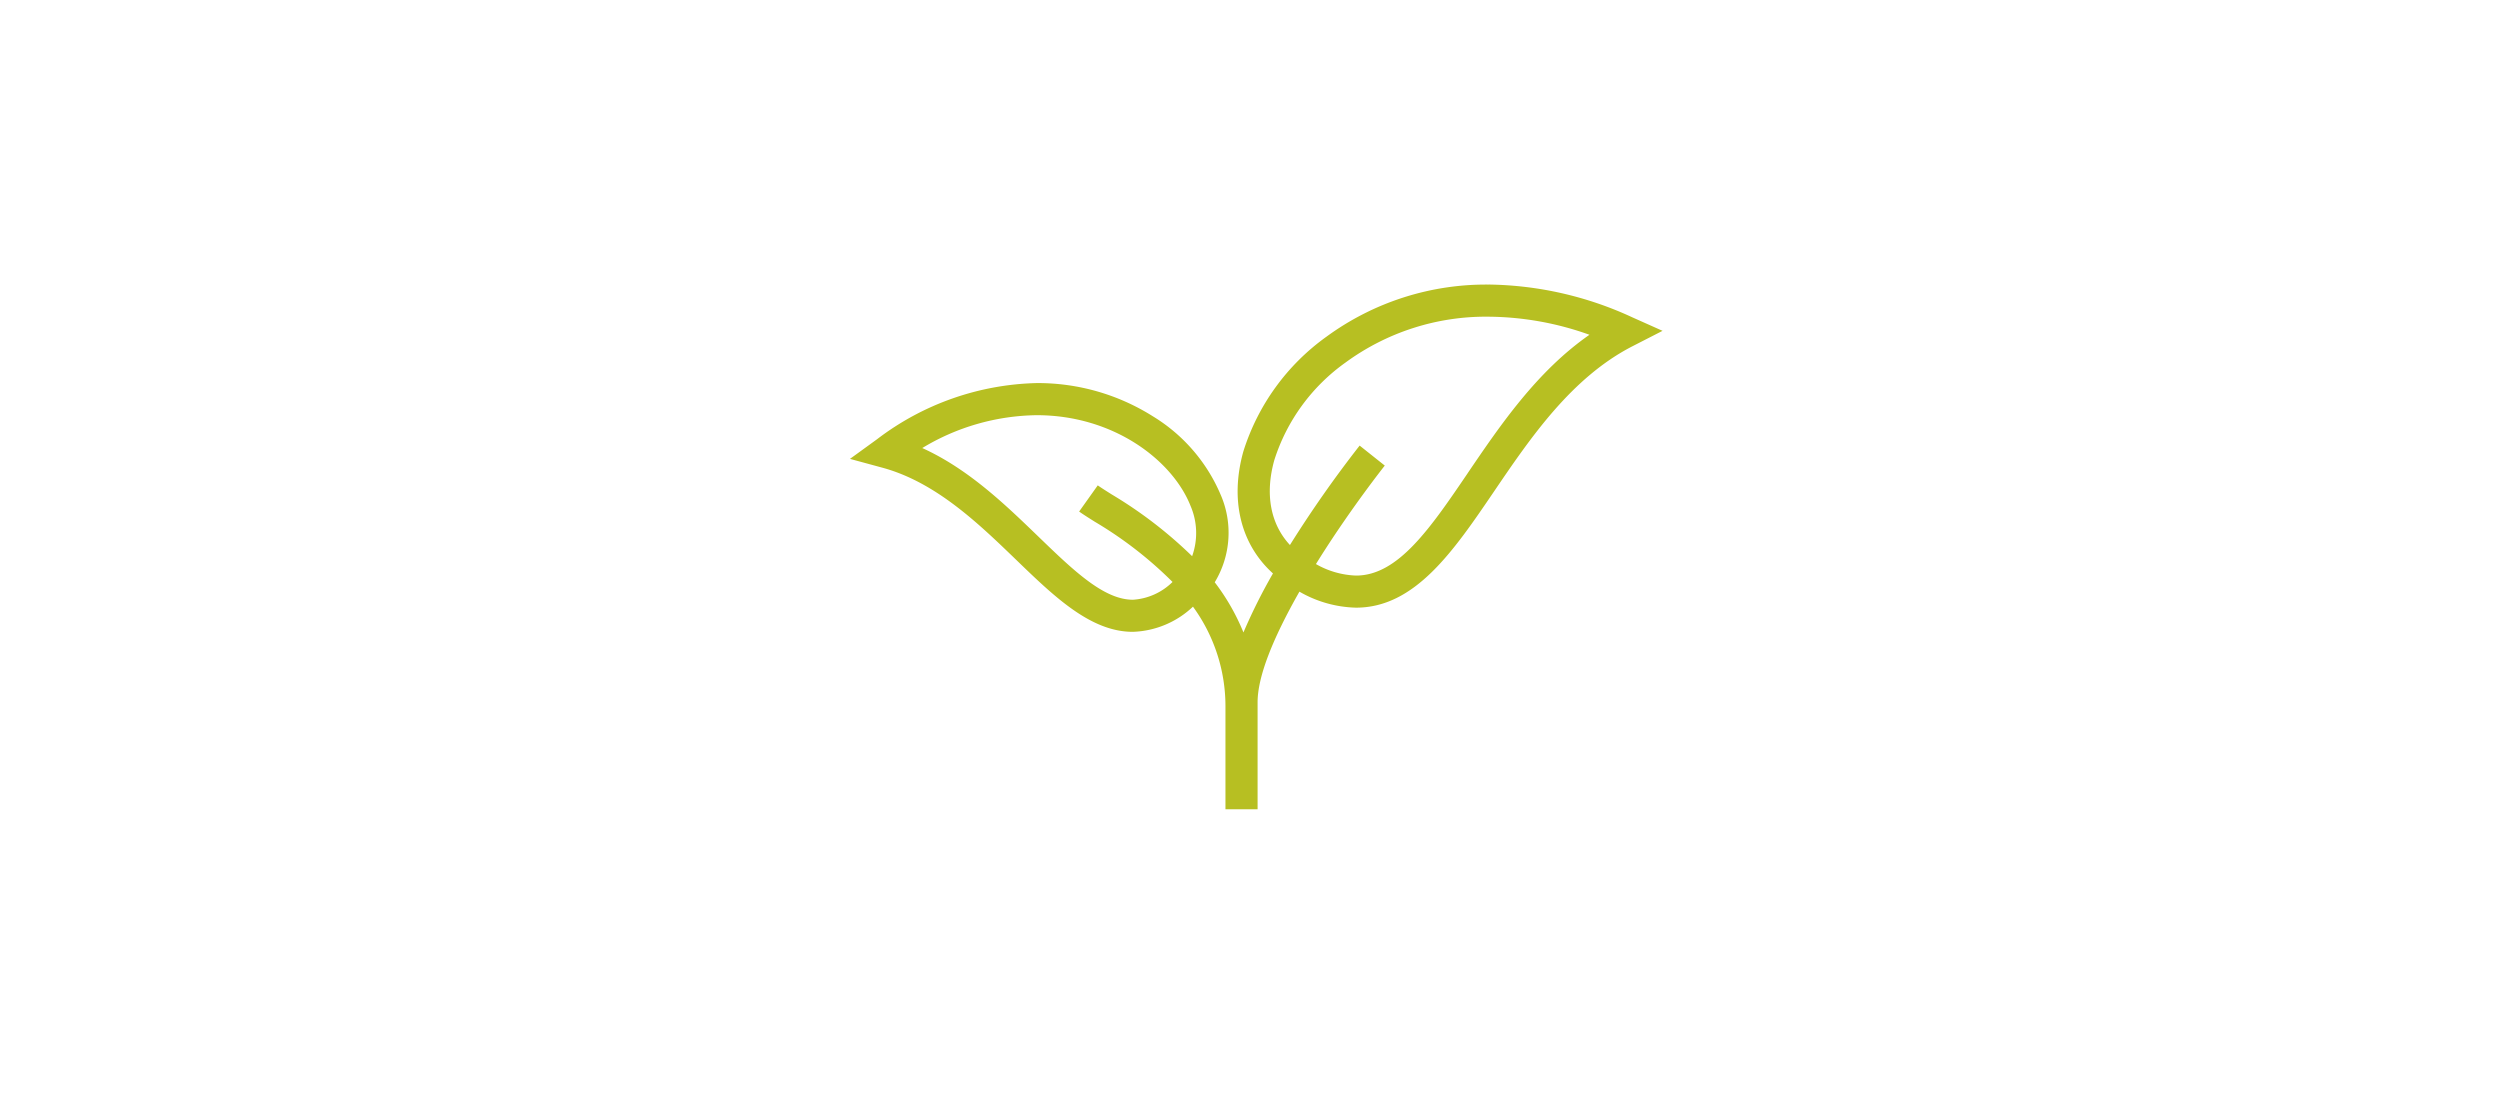 <?xml version="1.0" encoding="UTF-8"?> <svg xmlns="http://www.w3.org/2000/svg" width="250" height="110" viewBox="0 0 250 110"><g id="SABLIERE-STEINBOURG-icone-services-volonte-ecologique" transform="translate(-772 -609)"><rect id="Rectangle_143" data-name="Rectangle 143" width="250" height="110" transform="translate(772 609)" fill="#fff"></rect><g id="Groupe_481" data-name="Groupe 481" transform="translate(-453 -1101.309)"><path id="Tracé_236" data-name="Tracé 236" d="M1373.852,1738.767a27,27,0,0,0-16.216,5.219,22.318,22.318,0,0,0-8.3,11.467c-1.365,4.881-.256,9.291,2.96,12.2a55.278,55.278,0,0,0-2.951,5.9,21.686,21.686,0,0,0-2.872-5.016,9.543,9.543,0,0,0,.564-8.82,16.887,16.887,0,0,0-6.742-7.772,21.563,21.563,0,0,0-11.626-3.328,27.351,27.351,0,0,0-15.956,5.61l-2.716,1.97,3.238.88c5.342,1.452,9.606,5.57,13.368,9.2,3.84,3.71,7.468,7.214,11.671,7.215h0a9.174,9.174,0,0,0,6.023-2.517,16.881,16.881,0,0,1,3.249,9.949v10.315h3.213s0-9.637,0-10.7c0-2.564,1.5-6.342,4.183-11.064a11.845,11.845,0,0,0,5.66,1.6c5.9,0,9.744-5.65,13.809-11.631,3.628-5.339,7.741-11.39,13.86-14.523l2.984-1.529-3.062-1.368a35.166,35.166,0,0,0-14.349-3.261Zm-35.573,31.515h0c-2.9,0-5.933-2.926-9.439-6.313-3.319-3.206-7-6.763-11.614-8.856a22.6,22.6,0,0,1,11.448-3.285c7.746,0,13.6,4.562,15.38,9.068a6.858,6.858,0,0,1,.159,5.033,43.237,43.237,0,0,0-8.028-6.169c-.577-.364-1.076-.678-1.409-.915l-1.862,2.618c.406.289.94.625,1.557,1.015a39.328,39.328,0,0,1,7.782,6.027,6.174,6.174,0,0,1-3.975,1.779Zm33.482-12.64c-3.729,5.486-6.949,10.224-11.152,10.224a8.639,8.639,0,0,1-4.015-1.151c.144-.231.289-.464.437-.7,3.182-5.032,6.415-9.107,6.447-9.147l-2.514-2a115.937,115.937,0,0,0-6.97,9.943c-1.943-2.093-2.517-5.079-1.562-8.494a19.059,19.059,0,0,1,7.115-9.751,23.74,23.74,0,0,1,14.3-4.588,30.5,30.5,0,0,1,10.1,1.808c-5.255,3.653-8.908,9.028-12.188,13.854Z" fill="#b7bf22"></path></g></g></svg> 